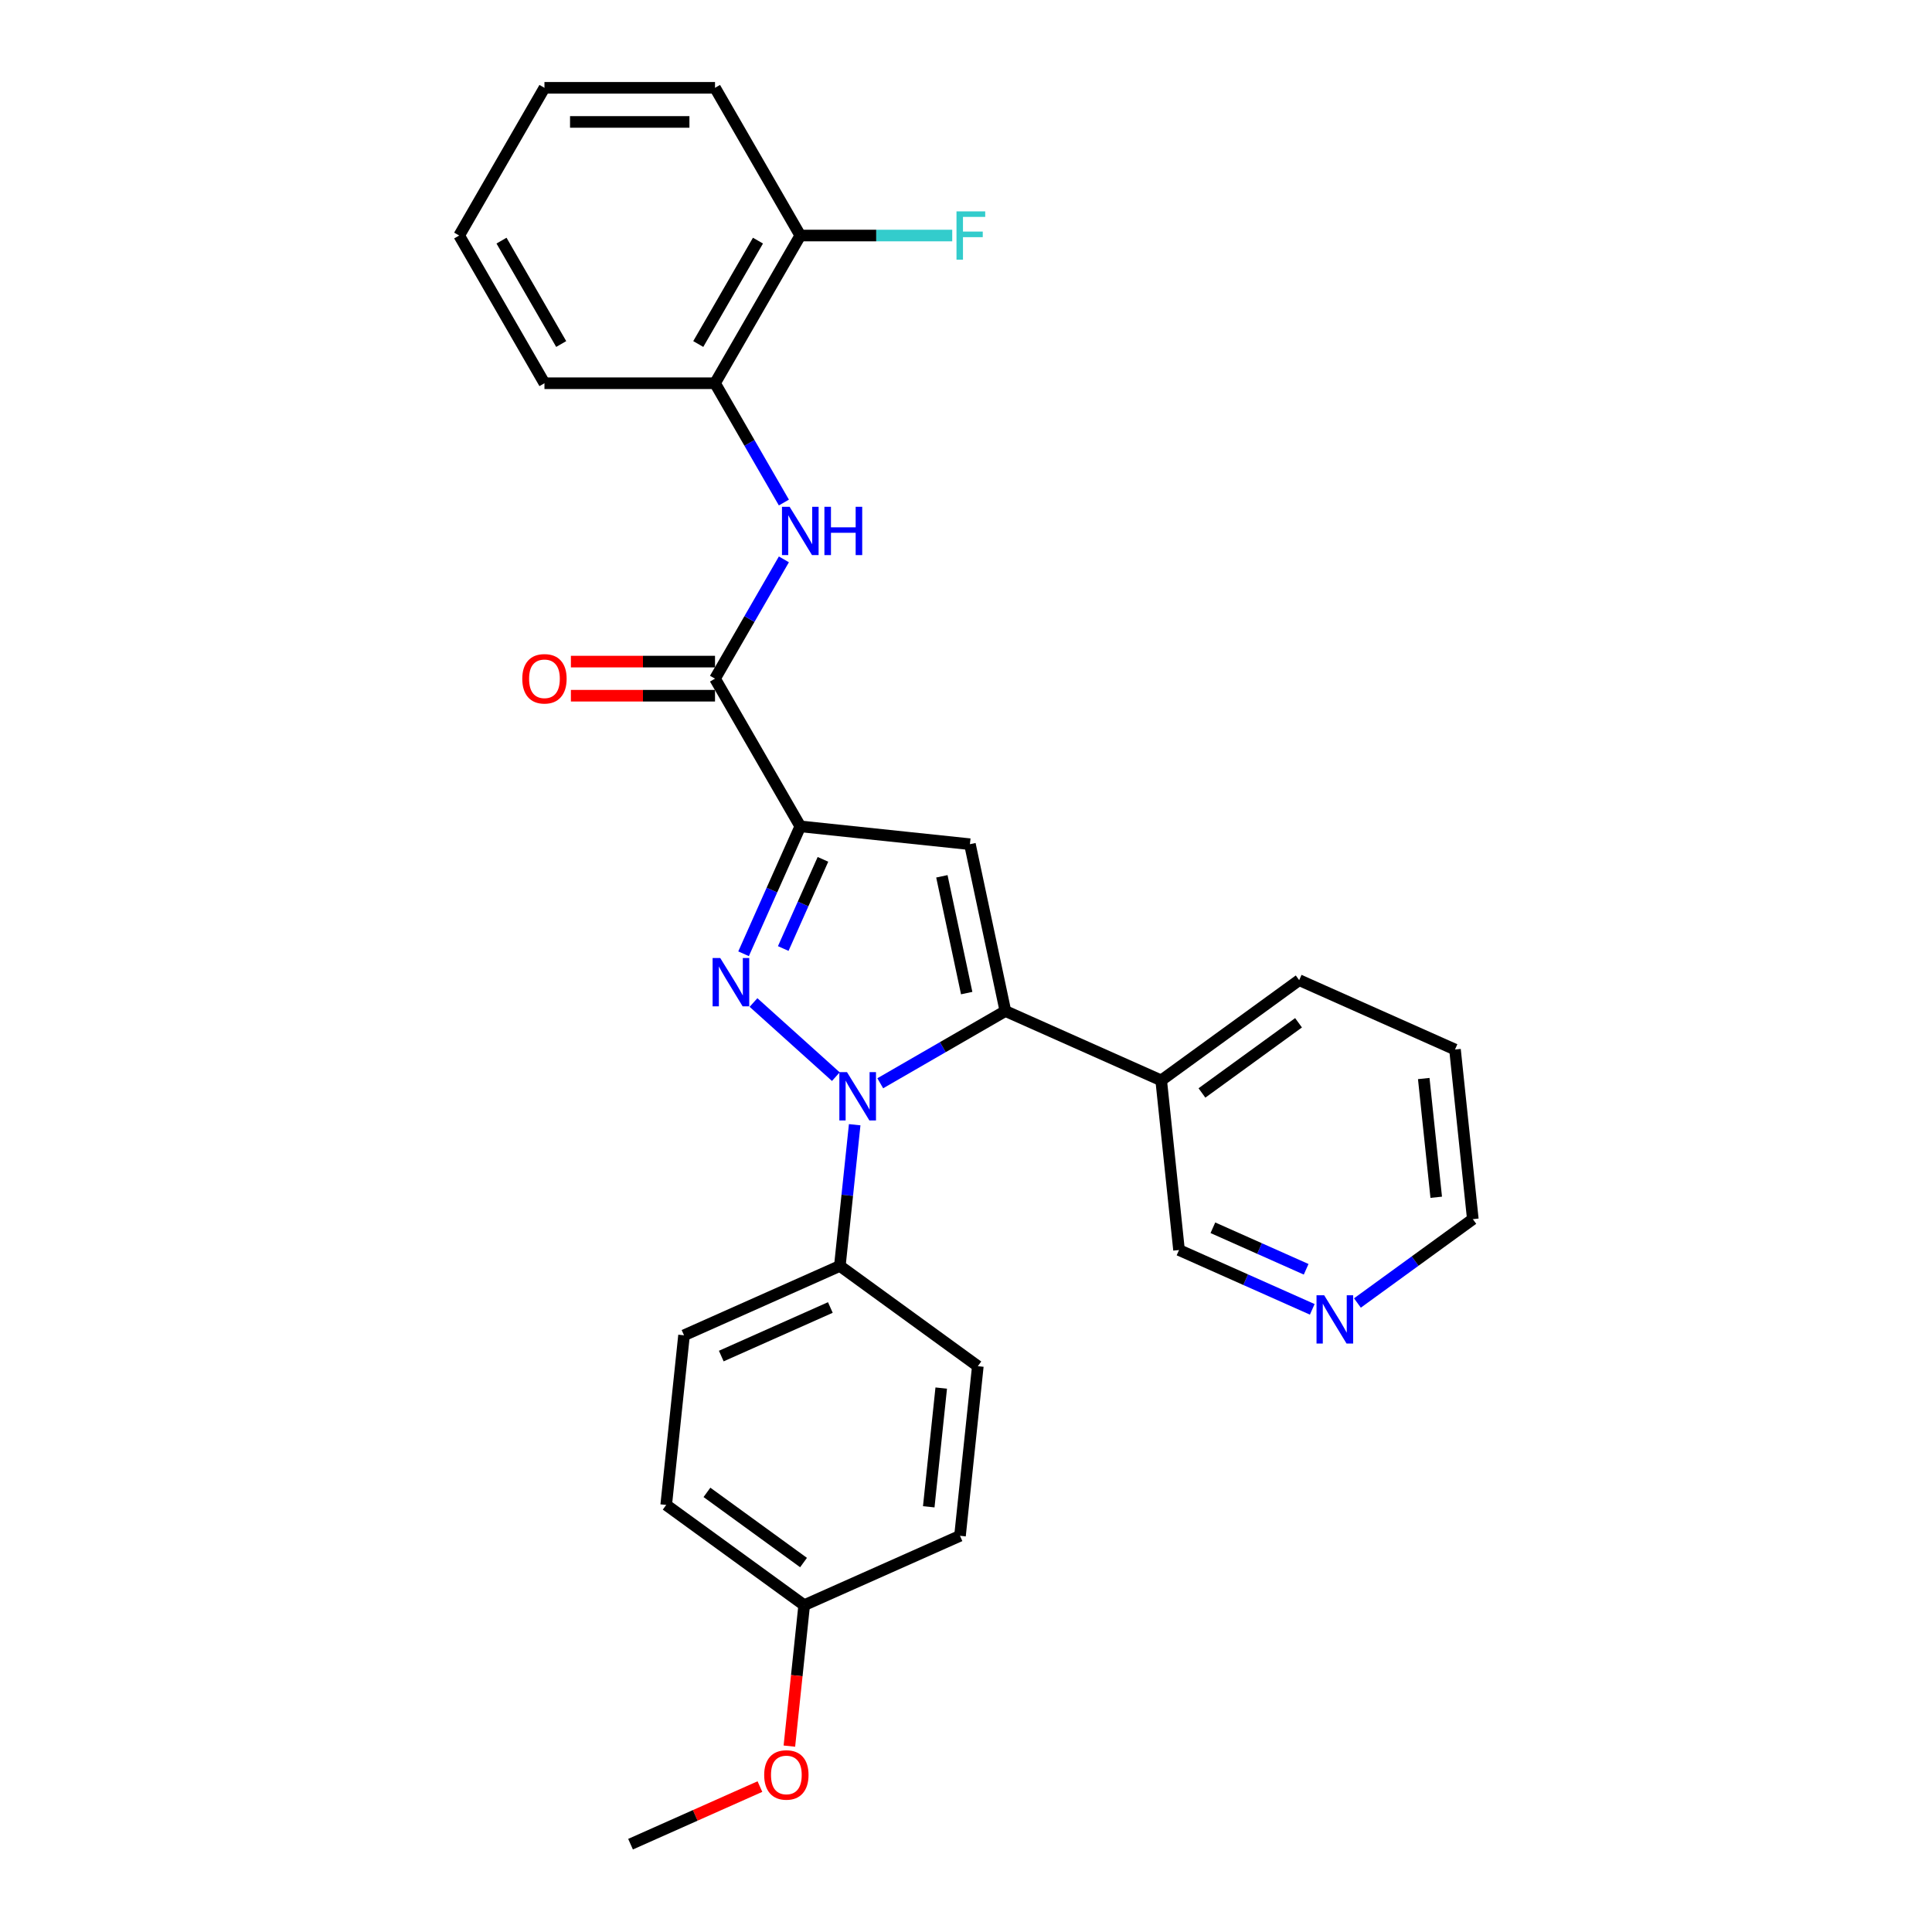 <?xml version='1.0' encoding='iso-8859-1'?>
<svg version='1.1' baseProfile='full'
              xmlns='http://www.w3.org/2000/svg'
                      xmlns:rdkit='http://www.rdkit.org/xml'
                      xmlns:xlink='http://www.w3.org/1999/xlink'
                  xml:space='preserve'
width='1000px' height='1000px' viewBox='0 0 1000 1000'>
<!-- END OF HEADER -->
<rect style='opacity:1.0;fill:#FFFFFF;stroke:none' width='1000' height='1000' x='0' y='0'> </rect>
<path class='bond-0' d='M 390.012,518.899 L 432.635,557.276' style='fill:none;fill-rule:evenodd;stroke:#0000FF;stroke-width:6px;stroke-linecap:butt;stroke-linejoin:miter;stroke-opacity:1' />
<path class='bond-1' d='M 384.872,493.667 L 399.552,460.696' style='fill:none;fill-rule:evenodd;stroke:#0000FF;stroke-width:6px;stroke-linecap:butt;stroke-linejoin:miter;stroke-opacity:1' />
<path class='bond-1' d='M 399.552,460.696 L 414.231,427.725' style='fill:none;fill-rule:evenodd;stroke:#000000;stroke-width:6px;stroke-linecap:butt;stroke-linejoin:miter;stroke-opacity:1' />
<path class='bond-1' d='M 405.406,490.957 L 415.682,467.877' style='fill:none;fill-rule:evenodd;stroke:#0000FF;stroke-width:6px;stroke-linecap:butt;stroke-linejoin:miter;stroke-opacity:1' />
<path class='bond-1' d='M 415.682,467.877 L 425.957,444.798' style='fill:none;fill-rule:evenodd;stroke:#000000;stroke-width:6px;stroke-linecap:butt;stroke-linejoin:miter;stroke-opacity:1' />
<path class='bond-2' d='M 455.618,560.698 L 488.001,542.002' style='fill:none;fill-rule:evenodd;stroke:#0000FF;stroke-width:6px;stroke-linecap:butt;stroke-linejoin:miter;stroke-opacity:1' />
<path class='bond-2' d='M 488.001,542.002 L 520.384,523.305' style='fill:none;fill-rule:evenodd;stroke:#000000;stroke-width:6px;stroke-linecap:butt;stroke-linejoin:miter;stroke-opacity:1' />
<path class='bond-6' d='M 442.384,582.154 L 438.543,618.699' style='fill:none;fill-rule:evenodd;stroke:#0000FF;stroke-width:6px;stroke-linecap:butt;stroke-linejoin:miter;stroke-opacity:1' />
<path class='bond-6' d='M 438.543,618.699 L 434.702,655.244' style='fill:none;fill-rule:evenodd;stroke:#000000;stroke-width:6px;stroke-linecap:butt;stroke-linejoin:miter;stroke-opacity:1' />
<path class='bond-3' d='M 414.231,427.725 L 502.029,436.953' style='fill:none;fill-rule:evenodd;stroke:#000000;stroke-width:6px;stroke-linecap:butt;stroke-linejoin:miter;stroke-opacity:1' />
<path class='bond-4' d='M 414.231,427.725 L 370.091,351.271' style='fill:none;fill-rule:evenodd;stroke:#000000;stroke-width:6px;stroke-linecap:butt;stroke-linejoin:miter;stroke-opacity:1' />
<path class='bond-7' d='M 520.384,523.305 L 601.033,559.213' style='fill:none;fill-rule:evenodd;stroke:#000000;stroke-width:6px;stroke-linecap:butt;stroke-linejoin:miter;stroke-opacity:1' />
<path class='bond-28' d='M 520.384,523.305 L 502.029,436.953' style='fill:none;fill-rule:evenodd;stroke:#000000;stroke-width:6px;stroke-linecap:butt;stroke-linejoin:miter;stroke-opacity:1' />
<path class='bond-28' d='M 500.36,514.023 L 487.512,453.577' style='fill:none;fill-rule:evenodd;stroke:#000000;stroke-width:6px;stroke-linecap:butt;stroke-linejoin:miter;stroke-opacity:1' />
<path class='bond-5' d='M 370.091,351.271 L 387.915,320.398' style='fill:none;fill-rule:evenodd;stroke:#000000;stroke-width:6px;stroke-linecap:butt;stroke-linejoin:miter;stroke-opacity:1' />
<path class='bond-5' d='M 387.915,320.398 L 405.74,289.525' style='fill:none;fill-rule:evenodd;stroke:#0000FF;stroke-width:6px;stroke-linecap:butt;stroke-linejoin:miter;stroke-opacity:1' />
<path class='bond-9' d='M 370.091,342.443 L 332.792,342.443' style='fill:none;fill-rule:evenodd;stroke:#000000;stroke-width:6px;stroke-linecap:butt;stroke-linejoin:miter;stroke-opacity:1' />
<path class='bond-9' d='M 332.792,342.443 L 295.493,342.443' style='fill:none;fill-rule:evenodd;stroke:#FF0000;stroke-width:6px;stroke-linecap:butt;stroke-linejoin:miter;stroke-opacity:1' />
<path class='bond-9' d='M 370.091,360.099 L 332.792,360.099' style='fill:none;fill-rule:evenodd;stroke:#000000;stroke-width:6px;stroke-linecap:butt;stroke-linejoin:miter;stroke-opacity:1' />
<path class='bond-9' d='M 332.792,360.099 L 295.493,360.099' style='fill:none;fill-rule:evenodd;stroke:#FF0000;stroke-width:6px;stroke-linecap:butt;stroke-linejoin:miter;stroke-opacity:1' />
<path class='bond-8' d='M 405.74,260.109 L 387.915,229.236' style='fill:none;fill-rule:evenodd;stroke:#0000FF;stroke-width:6px;stroke-linecap:butt;stroke-linejoin:miter;stroke-opacity:1' />
<path class='bond-8' d='M 387.915,229.236 L 370.091,198.363' style='fill:none;fill-rule:evenodd;stroke:#000000;stroke-width:6px;stroke-linecap:butt;stroke-linejoin:miter;stroke-opacity:1' />
<path class='bond-12' d='M 434.702,655.244 L 354.053,691.152' style='fill:none;fill-rule:evenodd;stroke:#000000;stroke-width:6px;stroke-linecap:butt;stroke-linejoin:miter;stroke-opacity:1' />
<path class='bond-12' d='M 429.786,676.76 L 373.332,701.895' style='fill:none;fill-rule:evenodd;stroke:#000000;stroke-width:6px;stroke-linecap:butt;stroke-linejoin:miter;stroke-opacity:1' />
<path class='bond-13' d='M 434.702,655.244 L 506.123,707.135' style='fill:none;fill-rule:evenodd;stroke:#000000;stroke-width:6px;stroke-linecap:butt;stroke-linejoin:miter;stroke-opacity:1' />
<path class='bond-18' d='M 601.033,559.213 L 610.261,647.011' style='fill:none;fill-rule:evenodd;stroke:#000000;stroke-width:6px;stroke-linecap:butt;stroke-linejoin:miter;stroke-opacity:1' />
<path class='bond-20' d='M 601.033,559.213 L 672.455,507.322' style='fill:none;fill-rule:evenodd;stroke:#000000;stroke-width:6px;stroke-linecap:butt;stroke-linejoin:miter;stroke-opacity:1' />
<path class='bond-20' d='M 622.125,565.713 L 672.12,529.39' style='fill:none;fill-rule:evenodd;stroke:#000000;stroke-width:6px;stroke-linecap:butt;stroke-linejoin:miter;stroke-opacity:1' />
<path class='bond-10' d='M 370.091,198.363 L 414.231,121.909' style='fill:none;fill-rule:evenodd;stroke:#000000;stroke-width:6px;stroke-linecap:butt;stroke-linejoin:miter;stroke-opacity:1' />
<path class='bond-10' d='M 361.421,178.066 L 392.319,124.549' style='fill:none;fill-rule:evenodd;stroke:#000000;stroke-width:6px;stroke-linecap:butt;stroke-linejoin:miter;stroke-opacity:1' />
<path class='bond-21' d='M 370.091,198.363 L 281.809,198.363' style='fill:none;fill-rule:evenodd;stroke:#000000;stroke-width:6px;stroke-linecap:butt;stroke-linejoin:miter;stroke-opacity:1' />
<path class='bond-14' d='M 414.231,121.909 L 453.552,121.909' style='fill:none;fill-rule:evenodd;stroke:#000000;stroke-width:6px;stroke-linecap:butt;stroke-linejoin:miter;stroke-opacity:1' />
<path class='bond-14' d='M 453.552,121.909 L 492.873,121.909' style='fill:none;fill-rule:evenodd;stroke:#33CCCC;stroke-width:6px;stroke-linecap:butt;stroke-linejoin:miter;stroke-opacity:1' />
<path class='bond-23' d='M 414.231,121.909 L 370.091,45.455' style='fill:none;fill-rule:evenodd;stroke:#000000;stroke-width:6px;stroke-linecap:butt;stroke-linejoin:miter;stroke-opacity:1' />
<path class='bond-11' d='M 679.222,677.714 L 644.742,662.362' style='fill:none;fill-rule:evenodd;stroke:#0000FF;stroke-width:6px;stroke-linecap:butt;stroke-linejoin:miter;stroke-opacity:1' />
<path class='bond-11' d='M 644.742,662.362 L 610.261,647.011' style='fill:none;fill-rule:evenodd;stroke:#000000;stroke-width:6px;stroke-linecap:butt;stroke-linejoin:miter;stroke-opacity:1' />
<path class='bond-11' d='M 676.059,656.979 L 651.923,646.233' style='fill:none;fill-rule:evenodd;stroke:#0000FF;stroke-width:6px;stroke-linecap:butt;stroke-linejoin:miter;stroke-opacity:1' />
<path class='bond-11' d='M 651.923,646.233 L 627.787,635.486' style='fill:none;fill-rule:evenodd;stroke:#000000;stroke-width:6px;stroke-linecap:butt;stroke-linejoin:miter;stroke-opacity:1' />
<path class='bond-30' d='M 702.599,674.426 L 732.465,652.727' style='fill:none;fill-rule:evenodd;stroke:#0000FF;stroke-width:6px;stroke-linecap:butt;stroke-linejoin:miter;stroke-opacity:1' />
<path class='bond-30' d='M 732.465,652.727 L 762.332,631.027' style='fill:none;fill-rule:evenodd;stroke:#000000;stroke-width:6px;stroke-linecap:butt;stroke-linejoin:miter;stroke-opacity:1' />
<path class='bond-16' d='M 354.053,691.152 L 344.825,778.95' style='fill:none;fill-rule:evenodd;stroke:#000000;stroke-width:6px;stroke-linecap:butt;stroke-linejoin:miter;stroke-opacity:1' />
<path class='bond-17' d='M 506.123,707.135 L 496.895,794.933' style='fill:none;fill-rule:evenodd;stroke:#000000;stroke-width:6px;stroke-linecap:butt;stroke-linejoin:miter;stroke-opacity:1' />
<path class='bond-17' d='M 487.18,718.459 L 480.72,779.917' style='fill:none;fill-rule:evenodd;stroke:#000000;stroke-width:6px;stroke-linecap:butt;stroke-linejoin:miter;stroke-opacity:1' />
<path class='bond-15' d='M 416.246,830.84 L 496.895,794.933' style='fill:none;fill-rule:evenodd;stroke:#000000;stroke-width:6px;stroke-linecap:butt;stroke-linejoin:miter;stroke-opacity:1' />
<path class='bond-19' d='M 416.246,830.84 L 412.413,867.315' style='fill:none;fill-rule:evenodd;stroke:#000000;stroke-width:6px;stroke-linecap:butt;stroke-linejoin:miter;stroke-opacity:1' />
<path class='bond-19' d='M 412.413,867.315 L 408.579,903.789' style='fill:none;fill-rule:evenodd;stroke:#FF0000;stroke-width:6px;stroke-linecap:butt;stroke-linejoin:miter;stroke-opacity:1' />
<path class='bond-29' d='M 416.246,830.84 L 344.825,778.95' style='fill:none;fill-rule:evenodd;stroke:#000000;stroke-width:6px;stroke-linecap:butt;stroke-linejoin:miter;stroke-opacity:1' />
<path class='bond-29' d='M 415.911,808.772 L 365.916,772.449' style='fill:none;fill-rule:evenodd;stroke:#000000;stroke-width:6px;stroke-linecap:butt;stroke-linejoin:miter;stroke-opacity:1' />
<path class='bond-24' d='M 393.335,924.73 L 359.852,939.638' style='fill:none;fill-rule:evenodd;stroke:#FF0000;stroke-width:6px;stroke-linecap:butt;stroke-linejoin:miter;stroke-opacity:1' />
<path class='bond-24' d='M 359.852,939.638 L 326.369,954.545' style='fill:none;fill-rule:evenodd;stroke:#000000;stroke-width:6px;stroke-linecap:butt;stroke-linejoin:miter;stroke-opacity:1' />
<path class='bond-25' d='M 672.455,507.322 L 753.104,543.23' style='fill:none;fill-rule:evenodd;stroke:#000000;stroke-width:6px;stroke-linecap:butt;stroke-linejoin:miter;stroke-opacity:1' />
<path class='bond-26' d='M 281.809,198.363 L 237.668,121.909' style='fill:none;fill-rule:evenodd;stroke:#000000;stroke-width:6px;stroke-linecap:butt;stroke-linejoin:miter;stroke-opacity:1' />
<path class='bond-26' d='M 290.479,178.066 L 259.58,124.549' style='fill:none;fill-rule:evenodd;stroke:#000000;stroke-width:6px;stroke-linecap:butt;stroke-linejoin:miter;stroke-opacity:1' />
<path class='bond-22' d='M 762.332,631.027 L 753.104,543.23' style='fill:none;fill-rule:evenodd;stroke:#000000;stroke-width:6px;stroke-linecap:butt;stroke-linejoin:miter;stroke-opacity:1' />
<path class='bond-22' d='M 743.388,619.703 L 736.928,558.245' style='fill:none;fill-rule:evenodd;stroke:#000000;stroke-width:6px;stroke-linecap:butt;stroke-linejoin:miter;stroke-opacity:1' />
<path class='bond-31' d='M 370.091,45.455 L 281.809,45.455' style='fill:none;fill-rule:evenodd;stroke:#000000;stroke-width:6px;stroke-linecap:butt;stroke-linejoin:miter;stroke-opacity:1' />
<path class='bond-31' d='M 356.848,63.111 L 295.051,63.111' style='fill:none;fill-rule:evenodd;stroke:#000000;stroke-width:6px;stroke-linecap:butt;stroke-linejoin:miter;stroke-opacity:1' />
<path class='bond-27' d='M 237.668,121.909 L 281.809,45.455' style='fill:none;fill-rule:evenodd;stroke:#000000;stroke-width:6px;stroke-linecap:butt;stroke-linejoin:miter;stroke-opacity:1' />
<path  class='atom-0' d='M 372.798 495.874
L 380.99 509.116
Q 381.802 510.422, 383.109 512.788
Q 384.415 515.154, 384.486 515.296
L 384.486 495.874
L 387.805 495.874
L 387.805 520.875
L 384.38 520.875
L 375.587 506.397
Q 374.563 504.702, 373.469 502.76
Q 372.409 500.817, 372.091 500.217
L 372.091 520.875
L 368.843 520.875
L 368.843 495.874
L 372.798 495.874
' fill='#0000FF'/>
<path  class='atom-1' d='M 438.404 554.946
L 446.596 568.188
Q 447.408 569.494, 448.715 571.86
Q 450.021 574.226, 450.092 574.367
L 450.092 554.946
L 453.411 554.946
L 453.411 579.947
L 449.986 579.947
L 441.193 565.469
Q 440.169 563.774, 439.075 561.831
Q 438.015 559.889, 437.697 559.289
L 437.697 579.947
L 434.449 579.947
L 434.449 554.946
L 438.404 554.946
' fill='#0000FF'/>
<path  class='atom-6' d='M 408.705 262.316
L 416.897 275.558
Q 417.71 276.865, 419.016 279.231
Q 420.323 281.597, 420.393 281.738
L 420.393 262.316
L 423.713 262.316
L 423.713 287.318
L 420.287 287.318
L 411.495 272.839
Q 410.471 271.144, 409.376 269.202
Q 408.316 267.26, 407.999 266.66
L 407.999 287.318
L 404.75 287.318
L 404.75 262.316
L 408.705 262.316
' fill='#0000FF'/>
<path  class='atom-6' d='M 426.714 262.316
L 430.104 262.316
L 430.104 272.945
L 442.888 272.945
L 442.888 262.316
L 446.278 262.316
L 446.278 287.318
L 442.888 287.318
L 442.888 275.77
L 430.104 275.77
L 430.104 287.318
L 426.714 287.318
L 426.714 262.316
' fill='#0000FF'/>
<path  class='atom-10' d='M 270.332 351.342
Q 270.332 345.338, 273.299 341.984
Q 276.265 338.629, 281.809 338.629
Q 287.353 338.629, 290.319 341.984
Q 293.286 345.338, 293.286 351.342
Q 293.286 357.415, 290.284 360.876
Q 287.282 364.301, 281.809 364.301
Q 276.3 364.301, 273.299 360.876
Q 270.332 357.451, 270.332 351.342
M 281.809 361.476
Q 285.623 361.476, 287.671 358.934
Q 289.754 356.356, 289.754 351.342
Q 289.754 346.433, 287.671 343.961
Q 285.623 341.454, 281.809 341.454
Q 277.995 341.454, 275.912 343.926
Q 273.864 346.398, 273.864 351.342
Q 273.864 356.391, 275.912 358.934
Q 277.995 361.476, 281.809 361.476
' fill='#FF0000'/>
<path  class='atom-12' d='M 685.384 670.417
L 693.577 683.66
Q 694.389 684.966, 695.695 687.332
Q 697.002 689.698, 697.073 689.839
L 697.073 670.417
L 700.392 670.417
L 700.392 695.419
L 696.967 695.419
L 688.174 680.941
Q 687.15 679.246, 686.055 677.303
Q 684.996 675.361, 684.678 674.761
L 684.678 695.419
L 681.429 695.419
L 681.429 670.417
L 685.384 670.417
' fill='#0000FF'/>
<path  class='atom-15' d='M 495.08 109.408
L 509.946 109.408
L 509.946 112.268
L 498.434 112.268
L 498.434 119.861
L 508.675 119.861
L 508.675 122.756
L 498.434 122.756
L 498.434 134.409
L 495.08 134.409
L 495.08 109.408
' fill='#33CCCC'/>
<path  class='atom-20' d='M 395.542 918.709
Q 395.542 912.706, 398.508 909.351
Q 401.474 905.996, 407.018 905.996
Q 412.562 905.996, 415.529 909.351
Q 418.495 912.706, 418.495 918.709
Q 418.495 924.782, 415.493 928.243
Q 412.492 931.668, 407.018 931.668
Q 401.509 931.668, 398.508 928.243
Q 395.542 924.818, 395.542 918.709
M 407.018 928.843
Q 410.832 928.843, 412.88 926.301
Q 414.964 923.723, 414.964 918.709
Q 414.964 913.8, 412.88 911.328
Q 410.832 908.821, 407.018 908.821
Q 403.204 908.821, 401.121 911.293
Q 399.073 913.765, 399.073 918.709
Q 399.073 923.758, 401.121 926.301
Q 403.204 928.843, 407.018 928.843
' fill='#FF0000'/>
</svg>

